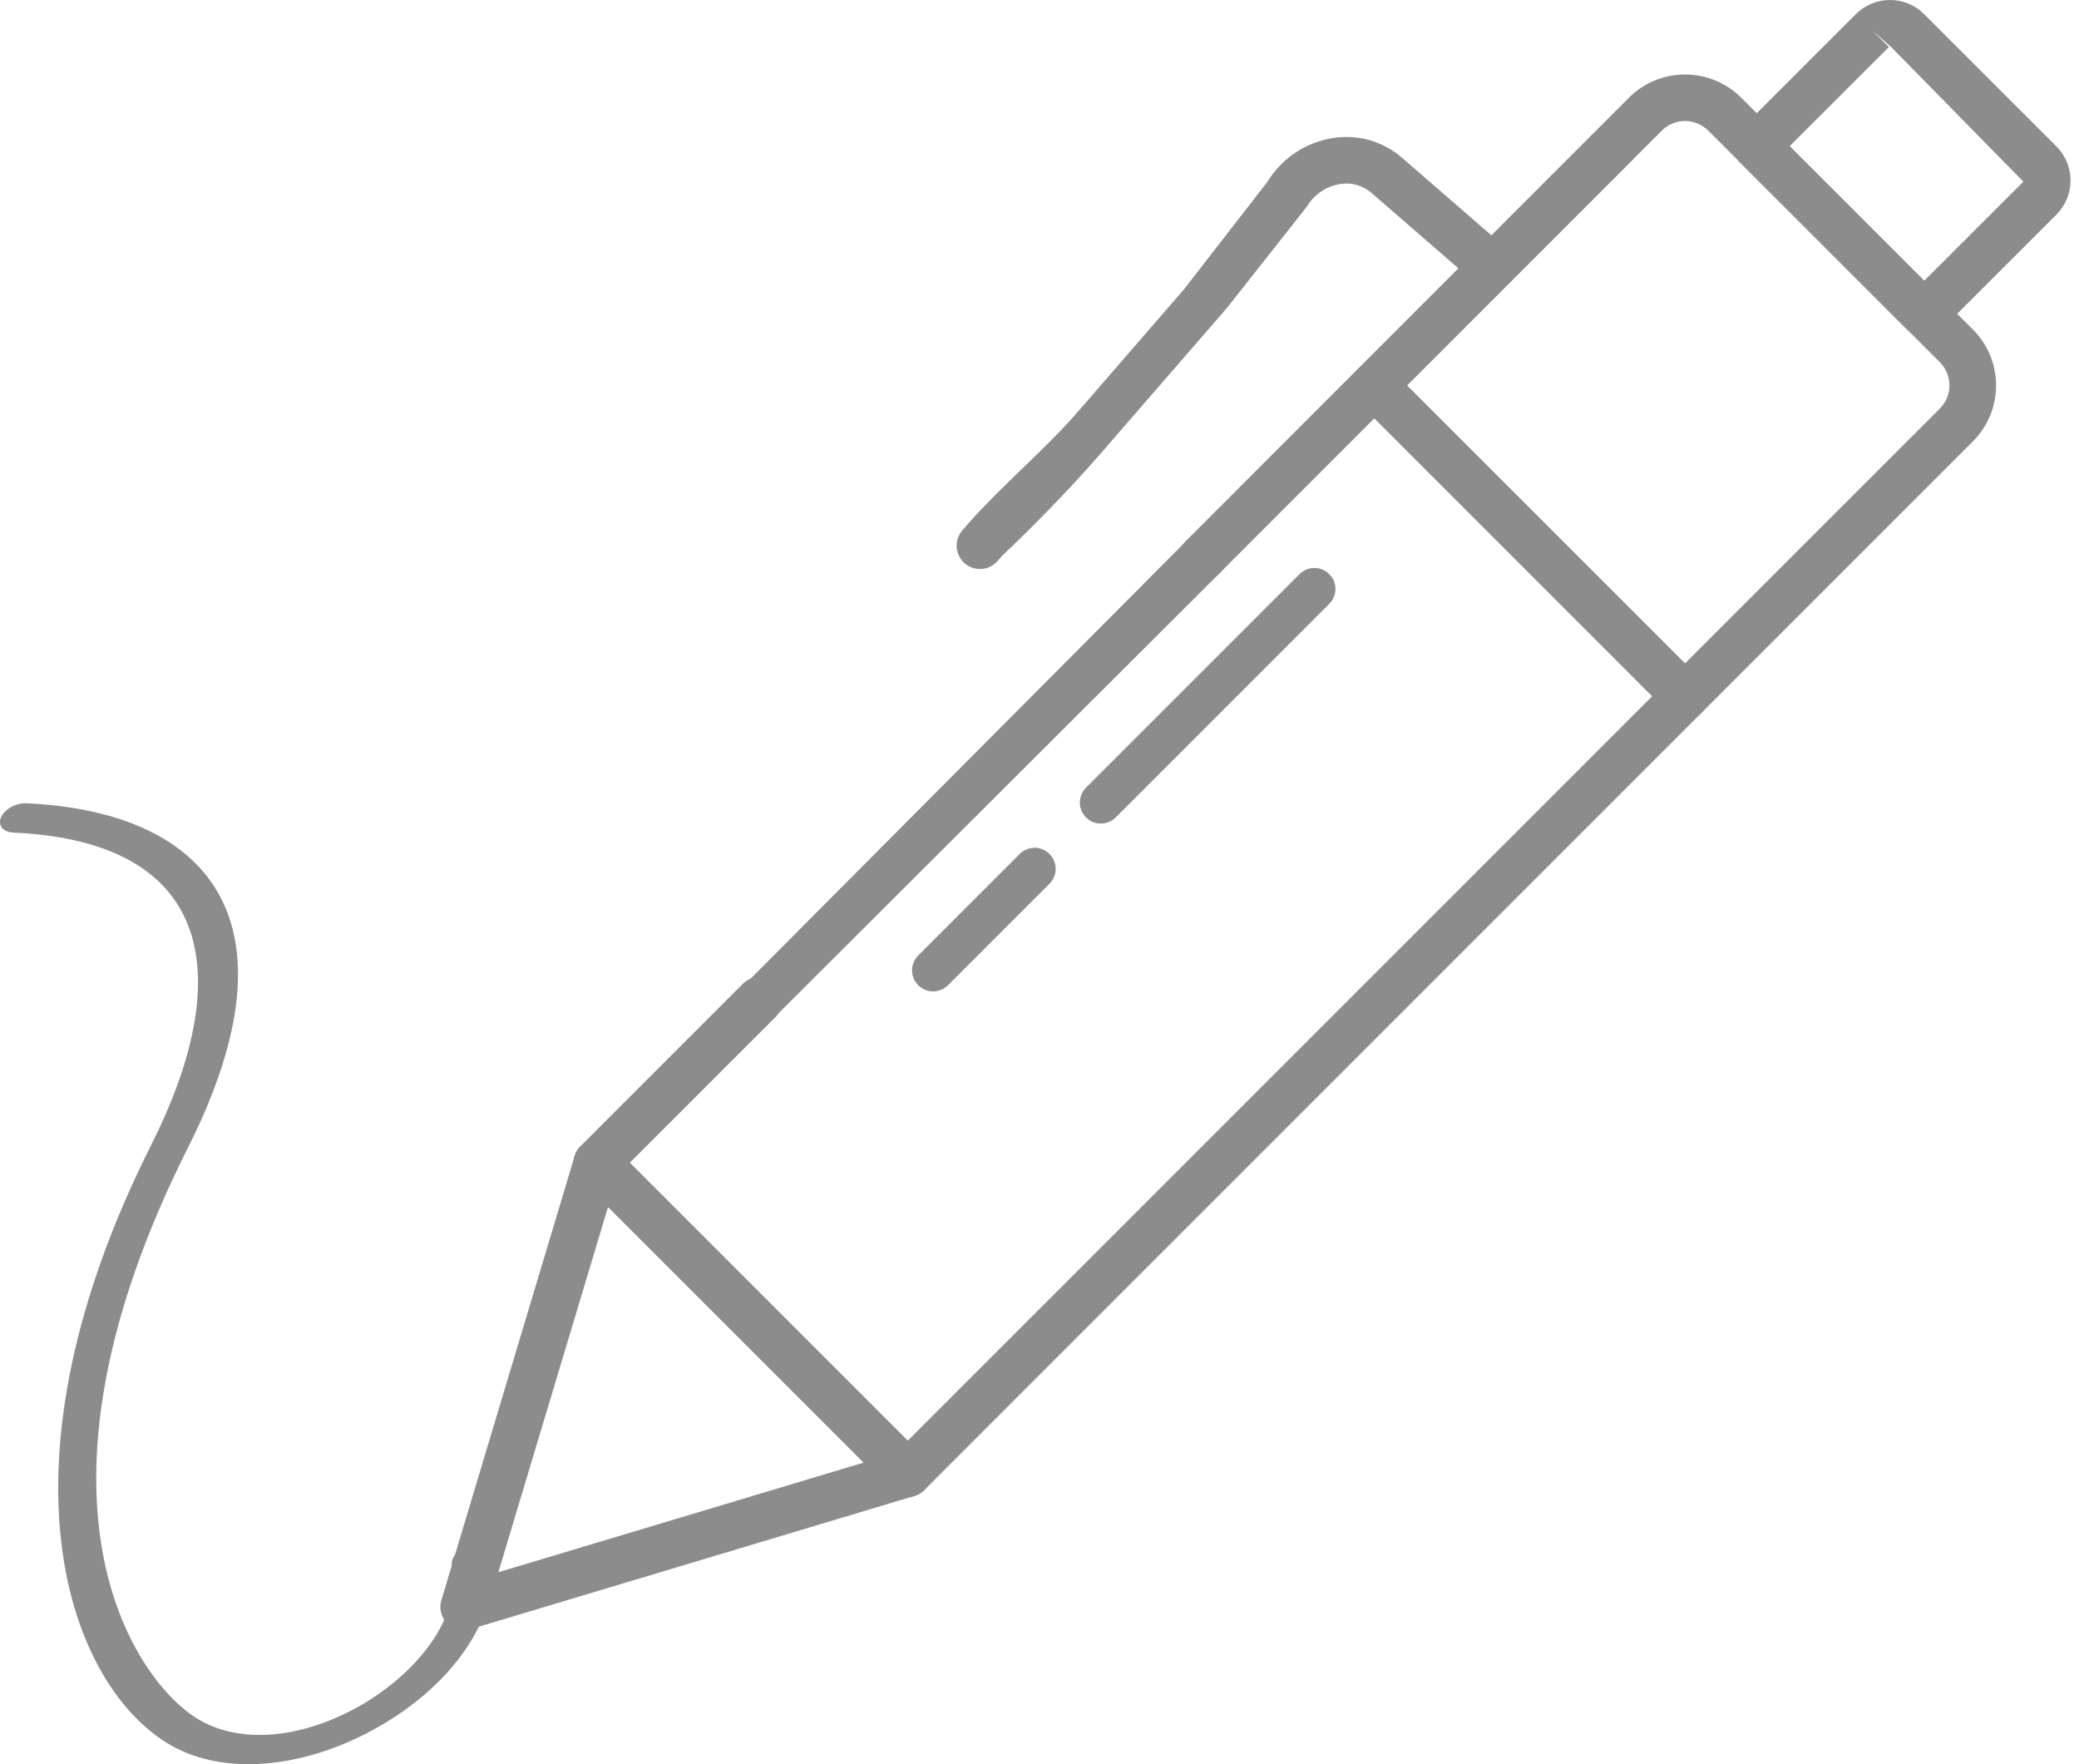 <svg width="33" height="28" viewBox="0 0 33 28" fill="none" xmlns="http://www.w3.org/2000/svg">
<path d="M20.627 9.112L17.238 12.501C17.108 12.632 17.108 12.843 17.238 12.973C17.303 13.039 17.389 13.071 17.474 13.071C17.559 13.071 17.645 13.039 17.71 12.973L21.099 9.584C21.23 9.454 21.23 9.242 21.099 9.112C20.969 8.982 20.758 8.982 20.627 9.112Z" fill="#8C8C8C"/>
<path d="M16.186 13.553L14.575 15.165C14.444 15.295 14.444 15.507 14.575 15.637C14.64 15.702 14.726 15.735 14.811 15.735C14.896 15.735 14.982 15.702 15.047 15.637L16.658 14.026C16.789 13.895 16.789 13.684 16.658 13.553C16.528 13.423 16.317 13.423 16.186 13.553Z" fill="#8C8C8C"/>
<path d="M2.641 27.658C1.039 26.654 -0.141 23.221 2.404 18.164C3.71 15.569 3.464 13.362 0.209 13.214C0.046 13.206 -0.04 13.097 0.018 12.968C0.076 12.84 0.255 12.742 0.418 12.749C3.234 12.878 4.833 14.54 2.986 18.21C0.169 23.808 2.126 26.647 3.117 27.269C3.752 27.666 4.677 27.618 5.594 27.139C6.475 26.678 7.345 25.762 7.174 24.837C7.153 24.719 7.274 24.582 7.446 24.531C7.617 24.48 7.774 24.534 7.796 24.652C7.977 25.632 7.176 26.801 5.848 27.495C4.682 28.104 3.453 28.167 2.641 27.658Z" fill="#8C8C8C"/>
<path d="M14.408 23.76C14.31 23.76 14.216 23.721 14.147 23.651L9.212 18.717C9.143 18.647 9.104 18.553 9.104 18.455C9.104 18.357 9.143 18.263 9.212 18.194L11.795 15.61C11.865 15.543 11.958 15.506 12.055 15.507C12.152 15.507 12.245 15.546 12.313 15.615C12.382 15.683 12.421 15.776 12.421 15.873C12.422 15.97 12.385 16.063 12.318 16.133L9.996 18.455L14.408 22.867L30.792 6.484C30.84 6.436 30.878 6.379 30.904 6.316C30.931 6.253 30.944 6.185 30.944 6.117C30.944 6.049 30.931 5.981 30.904 5.918C30.878 5.855 30.84 5.798 30.792 5.75L27.114 2.072C27.016 1.975 26.884 1.92 26.747 1.92C26.609 1.92 26.477 1.975 26.38 2.072L19.346 9.109C19.312 9.144 19.271 9.171 19.226 9.19C19.181 9.208 19.133 9.218 19.085 9.218C19.036 9.218 18.988 9.209 18.943 9.19C18.898 9.172 18.857 9.144 18.823 9.11C18.789 9.076 18.761 9.035 18.743 8.99C18.724 8.945 18.715 8.897 18.715 8.849C18.714 8.8 18.724 8.752 18.742 8.707C18.761 8.662 18.788 8.622 18.823 8.587L25.857 1.549C26.093 1.314 26.413 1.182 26.747 1.182C27.08 1.182 27.4 1.314 27.637 1.549L31.314 5.228C31.431 5.344 31.524 5.483 31.588 5.636C31.651 5.788 31.684 5.952 31.684 6.117C31.684 6.283 31.651 6.447 31.588 6.599C31.524 6.752 31.431 6.891 31.314 7.007L14.67 23.651C14.6 23.721 14.506 23.76 14.408 23.76Z" fill="#8C8C8C"/>
<path d="M7.36 25.874C7.302 25.874 7.245 25.86 7.194 25.835C7.142 25.809 7.098 25.771 7.063 25.725C7.029 25.679 7.006 25.625 6.996 25.569C6.986 25.512 6.989 25.453 7.006 25.398L9.121 18.349C9.139 18.287 9.173 18.232 9.219 18.188C9.265 18.143 9.322 18.112 9.384 18.096C9.446 18.081 9.511 18.081 9.573 18.098C9.635 18.115 9.691 18.148 9.736 18.193L14.671 23.128C14.716 23.173 14.749 23.229 14.766 23.291C14.783 23.353 14.784 23.418 14.768 23.48C14.752 23.542 14.721 23.599 14.677 23.645C14.632 23.691 14.577 23.725 14.515 23.743L7.466 25.858C7.431 25.869 7.396 25.874 7.36 25.874ZM9.652 19.154L7.911 24.953L13.711 23.213L9.652 19.154Z" fill="#8C8C8C"/>
<path d="M30.543 5.349C30.494 5.349 30.446 5.339 30.401 5.321C30.357 5.302 30.316 5.275 30.282 5.24L27.623 2.582C27.553 2.513 27.515 2.418 27.515 2.32C27.515 2.222 27.553 2.128 27.623 2.059L29.459 0.223C29.602 0.08 29.797 0 29.999 0C30.202 0 30.396 0.08 30.54 0.223L32.642 2.324C32.785 2.467 32.866 2.662 32.866 2.864C32.866 3.067 32.785 3.261 32.642 3.405L30.806 5.24C30.771 5.275 30.73 5.302 30.685 5.321C30.64 5.339 30.592 5.349 30.543 5.349ZM28.407 2.32L30.543 4.456L32.117 2.883L30.018 0.746L29.722 0.485L29.983 0.746L28.407 2.32Z" fill="#8C8C8C"/>
<path d="M26.747 11.421C26.649 11.421 26.555 11.382 26.486 11.313L21.552 6.378C21.484 6.309 21.447 6.215 21.448 6.118C21.449 6.021 21.487 5.929 21.556 5.86C21.625 5.792 21.717 5.753 21.814 5.752C21.911 5.751 22.004 5.788 22.074 5.856L27.009 10.79C27.061 10.842 27.096 10.908 27.11 10.979C27.124 11.051 27.117 11.126 27.089 11.193C27.061 11.261 27.014 11.318 26.953 11.359C26.892 11.399 26.82 11.421 26.747 11.421Z" fill="#8C8C8C"/>
<path d="M11.531 16.346C11.425 16.207 11.438 16.011 11.562 15.887L18.873 8.543C19.014 8.402 19.242 8.399 19.387 8.536C19.537 8.679 19.54 8.917 19.393 9.063L12.057 16.382C11.907 16.531 11.66 16.515 11.531 16.346Z" fill="#8C8C8C"/>
<path d="M15.186 8.687C15.191 8.76 15.218 8.83 15.262 8.888C15.307 8.946 15.368 8.989 15.438 9.012C15.507 9.035 15.582 9.037 15.652 9.018C15.723 8.999 15.786 8.959 15.834 8.904L15.911 8.817C16.419 8.337 17.005 7.735 17.469 7.2C18.088 6.487 18.861 5.595 19.48 4.882L20.746 3.276C20.802 3.182 20.878 3.102 20.968 3.041C21.058 2.98 21.161 2.939 21.269 2.922C21.356 2.906 21.446 2.911 21.532 2.934C21.617 2.957 21.697 3 21.764 3.057L23.262 4.356C23.336 4.418 23.432 4.449 23.529 4.441C23.625 4.433 23.715 4.388 23.778 4.315C23.842 4.241 23.874 4.146 23.868 4.05C23.862 3.953 23.818 3.862 23.746 3.798L22.249 2.499C22.1 2.371 21.925 2.278 21.737 2.224C21.548 2.171 21.35 2.16 21.157 2.191C20.943 2.224 20.739 2.304 20.559 2.425C20.38 2.545 20.228 2.703 20.116 2.888L18.79 4.596C18.172 5.309 17.649 5.912 17.089 6.558C16.625 7.093 15.901 7.713 15.394 8.281L15.275 8.418C15.243 8.455 15.219 8.498 15.204 8.544C15.188 8.59 15.182 8.639 15.186 8.687Z" fill="#8C8C8C"/>
</svg>
